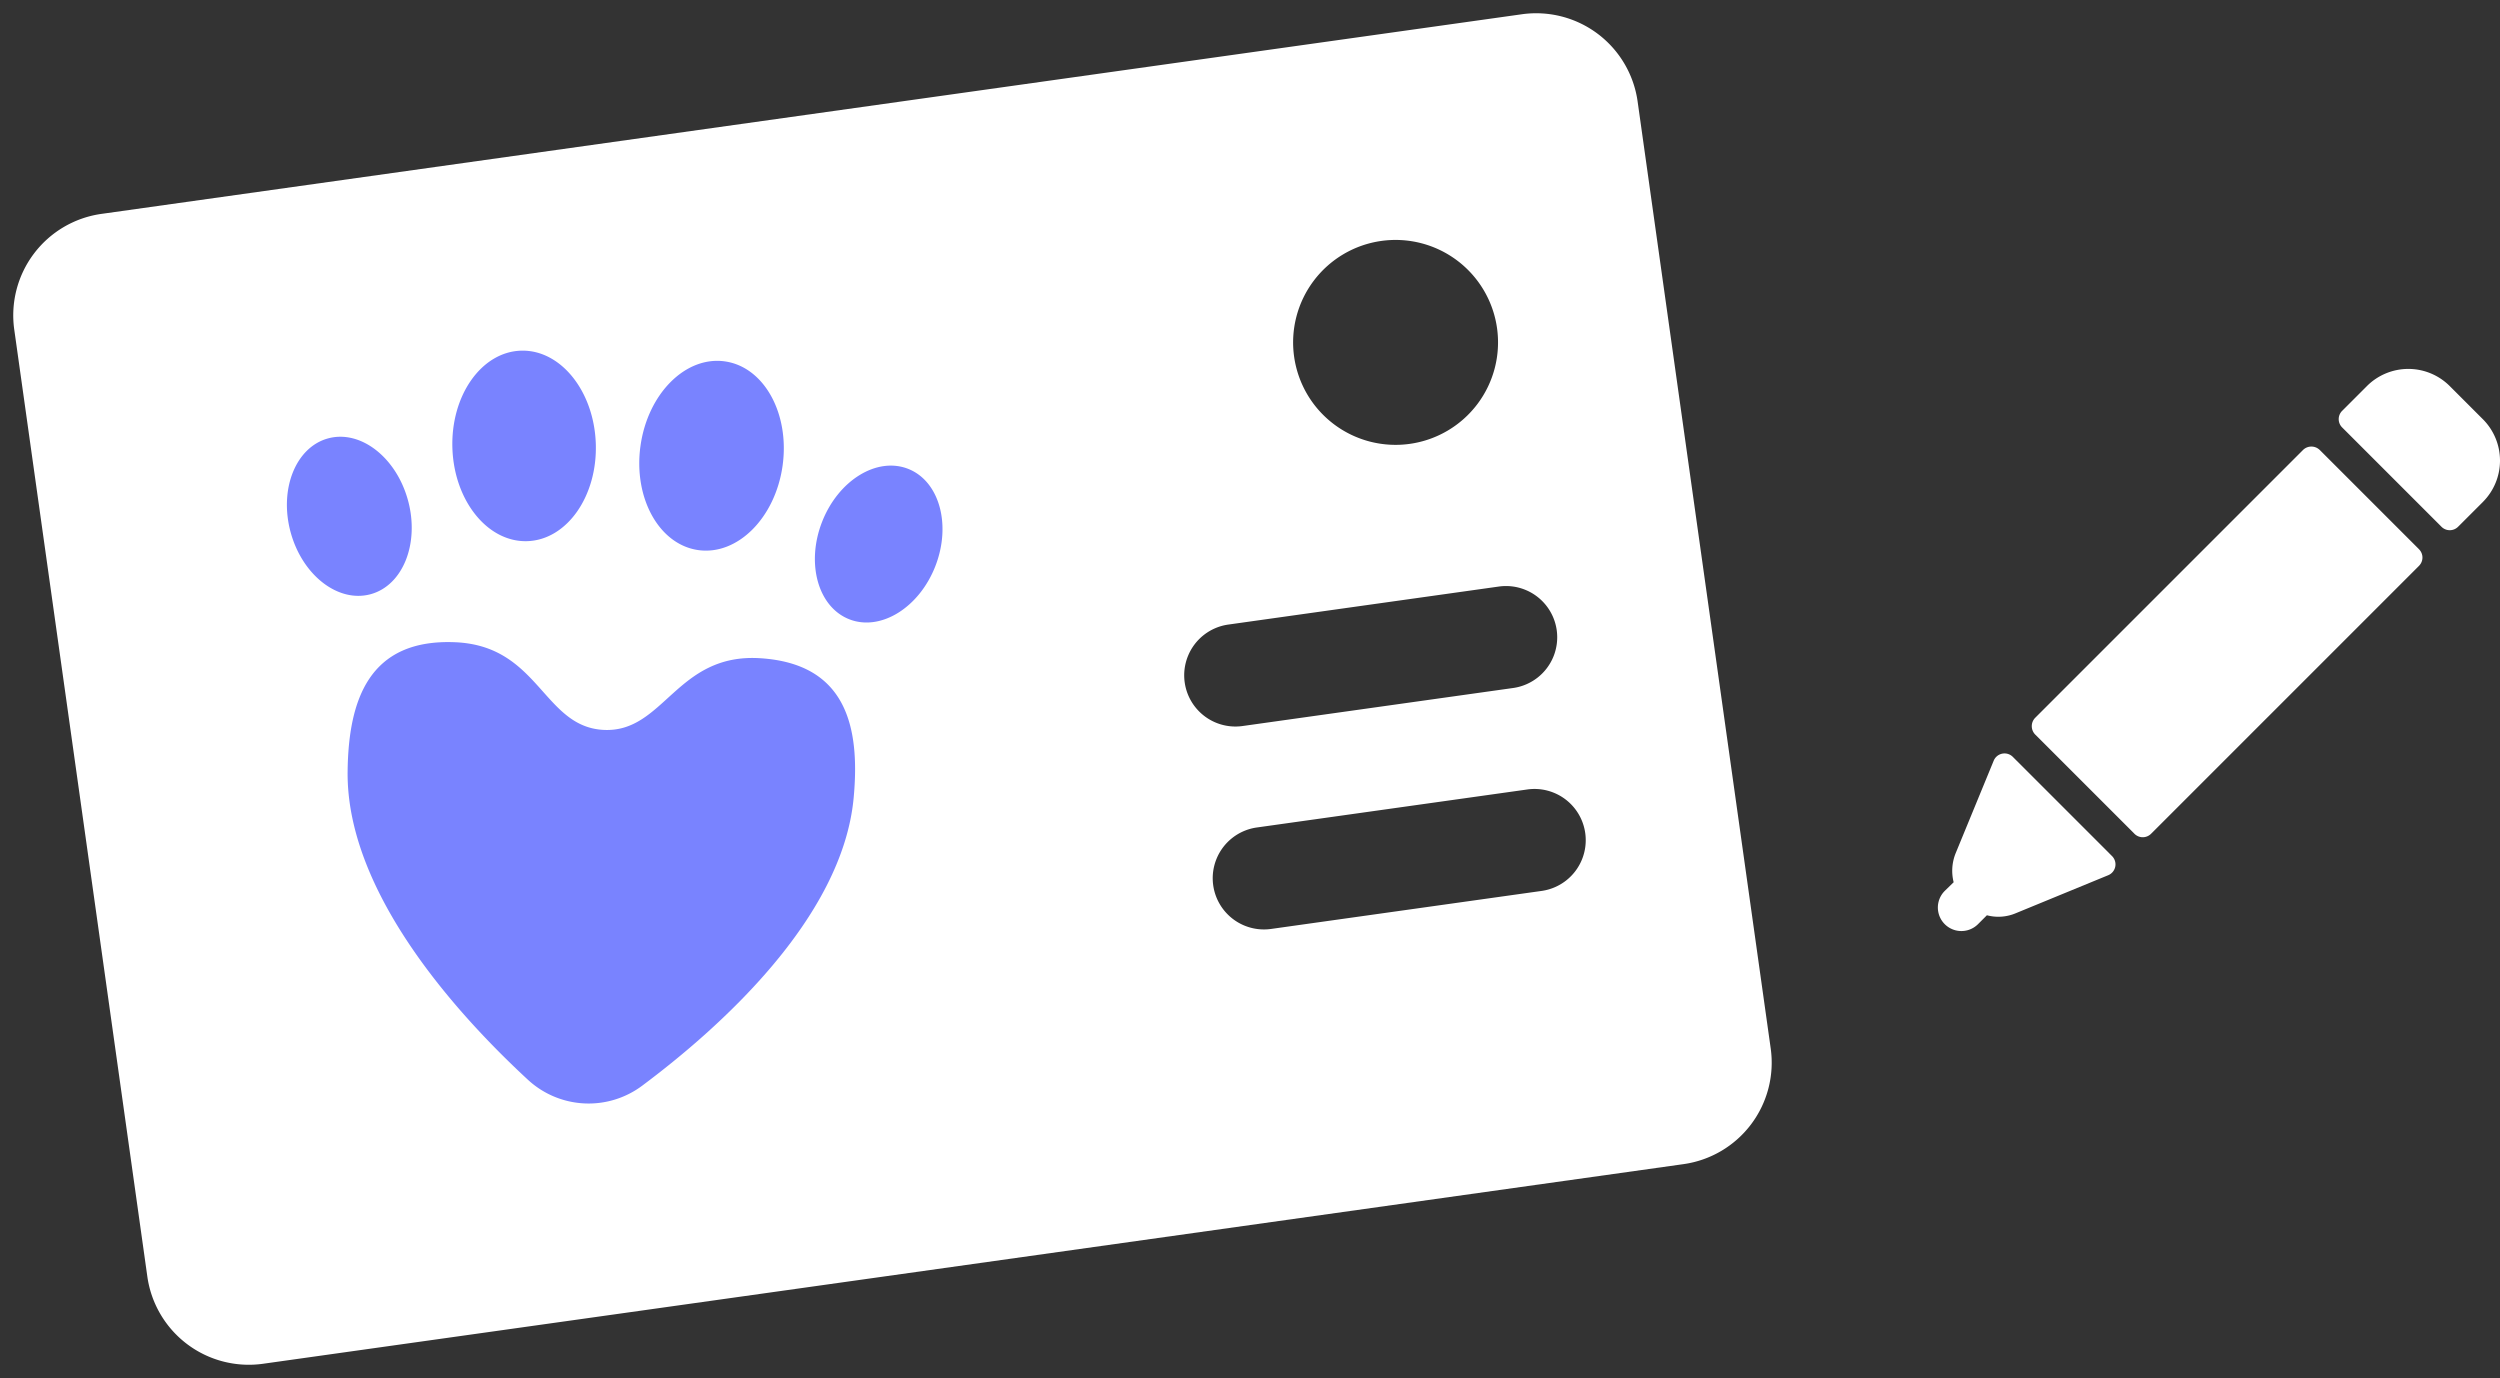 <svg xmlns="http://www.w3.org/2000/svg" width="213.504" height="117.686" viewBox="0 0 213.504 117.686">
  <rect x="0" y="0" width="213.504" height="117.686" fill="#333333" stroke="none"/>
  <g id="Gruppe_3141" data-name="Gruppe 3141" transform="translate(-974 -1513.49)">
    <g id="Gruppe_3119" data-name="Gruppe 3119" transform="translate(-336.527 25.695) rotate(-8)">
      <g id="streamline-icon-christmas-postcard-2_48x48" data-name="streamline-icon-christmas-postcard-2@48x48" transform="translate(1088 1675)">
        <path id="Pfad_11834" data-name="Pfad 11834" d="M140,15.75A8.75,8.75,0,0,0,131.25,7H8.75A8.75,8.75,0,0,0,0,15.75V97.417a8.75,8.75,0,0,0,8.75,8.75h122.5a8.75,8.75,0,0,0,8.75-8.75ZM116.667,24.5a8.75,8.75,0,1,1-8.75,8.75A8.75,8.75,0,0,1,116.667,24.5ZM122.5,81.375H99.167a4.375,4.375,0,0,1,0-8.75H122.5a4.375,4.375,0,0,1,0,8.75Zm0-17.5H99.167a4.375,4.375,0,1,1,0-8.75H122.5a4.375,4.375,0,0,1,0,8.75Z" transform="translate(0 -7)" fill="#fff"/>
      </g>
      <g id="Gruppe_3016" data-name="Gruppe 3016" transform="translate(1111.675 1687.859) rotate(11)">
        <path id="Ausschluss_1" data-name="Ausschluss 1" d="M42.111,8.659c-.391,4.477-3.442,7.868-6.813,7.572s-5.784-4.164-5.393-8.64S33.346-.276,36.718.018,42.5,4.182,42.111,8.659ZM26.081,7.592c.391,4.476-2.024,8.345-5.393,8.64s-6.422-3.095-6.813-7.572S15.9.314,19.268.018,25.688,3.115,26.081,7.592ZM.455,16.54C-.739,12.922.5,9.262,3.222,8.361s5.9,1.3,7.095,4.919-.044,7.28-2.767,8.178S1.651,20.156.455,16.54ZM32.9,62.168a7.638,7.638,0,0,1-9.76,0c-6.249-5.2-16.326-15.134-16.758-25.482-.255-6.154,1.254-11.424,8.578-11.51,7.2-.083,7.875,6.813,13.059,6.813s5.863-6.9,13.059-6.813c7.324.087,8.833,5.356,8.578,11.51C49.227,47.034,39.15,56.972,32.9,62.168ZM48.494,21.459c-2.723-.9-3.961-4.56-2.767-8.178S50.1,7.462,52.822,8.361s3.961,4.56,2.767,8.178S51.217,22.359,48.494,21.459Z" transform="translate(0 0)" fill="#7983ff" stroke="rgba(0,0,0,0)" stroke-miterlimit="10" stroke-width="1"/>
      </g>
    </g>
    <g id="streamline-icon-graphic-tablet-drawing-pen_48x48" data-name="streamline-icon-graphic-tablet-drawing-pen@48x48" transform="translate(1139.505 1544.995)">
      <g id="Gruppe_3125" data-name="Gruppe 3125">
        <path id="Pfad_11838" data-name="Pfad 11838" d="M6.38,33.12a1,1,0,0,0-1.62.34L1.52,41.34a4,4,0,0,0-.18,2.5l-.76.74a2.008,2.008,0,0,0,2.84,2.84l.76-.76a3.82,3.82,0,0,0,2.48-.18l7.88-3.24a1,1,0,0,0,.34-1.62Z" fill="#fff"/>
        <path id="Pfad_11839" data-name="Pfad 11839" d="M46.54,4.3,43.7,1.46a5,5,0,0,0-7.06,0L34.52,3.58a1,1,0,0,0,0,1.42L43,13.48a1,1,0,0,0,1.42,0l2.12-2.12a5,5,0,0,0,0-7.06Z" fill="#fff"/>
        <path id="Pfad_11840" data-name="Pfad 11840" d="M32.6,6.92a1.02,1.02,0,0,0-1.42,0L8.3,29.8a1.02,1.02,0,0,0,0,1.42l8.48,8.48a1,1,0,0,0,1.42,0L41.08,16.82a1,1,0,0,0,0-1.42Z" fill="#fff"/>
      </g>
    </g>
  </g>
</svg>
